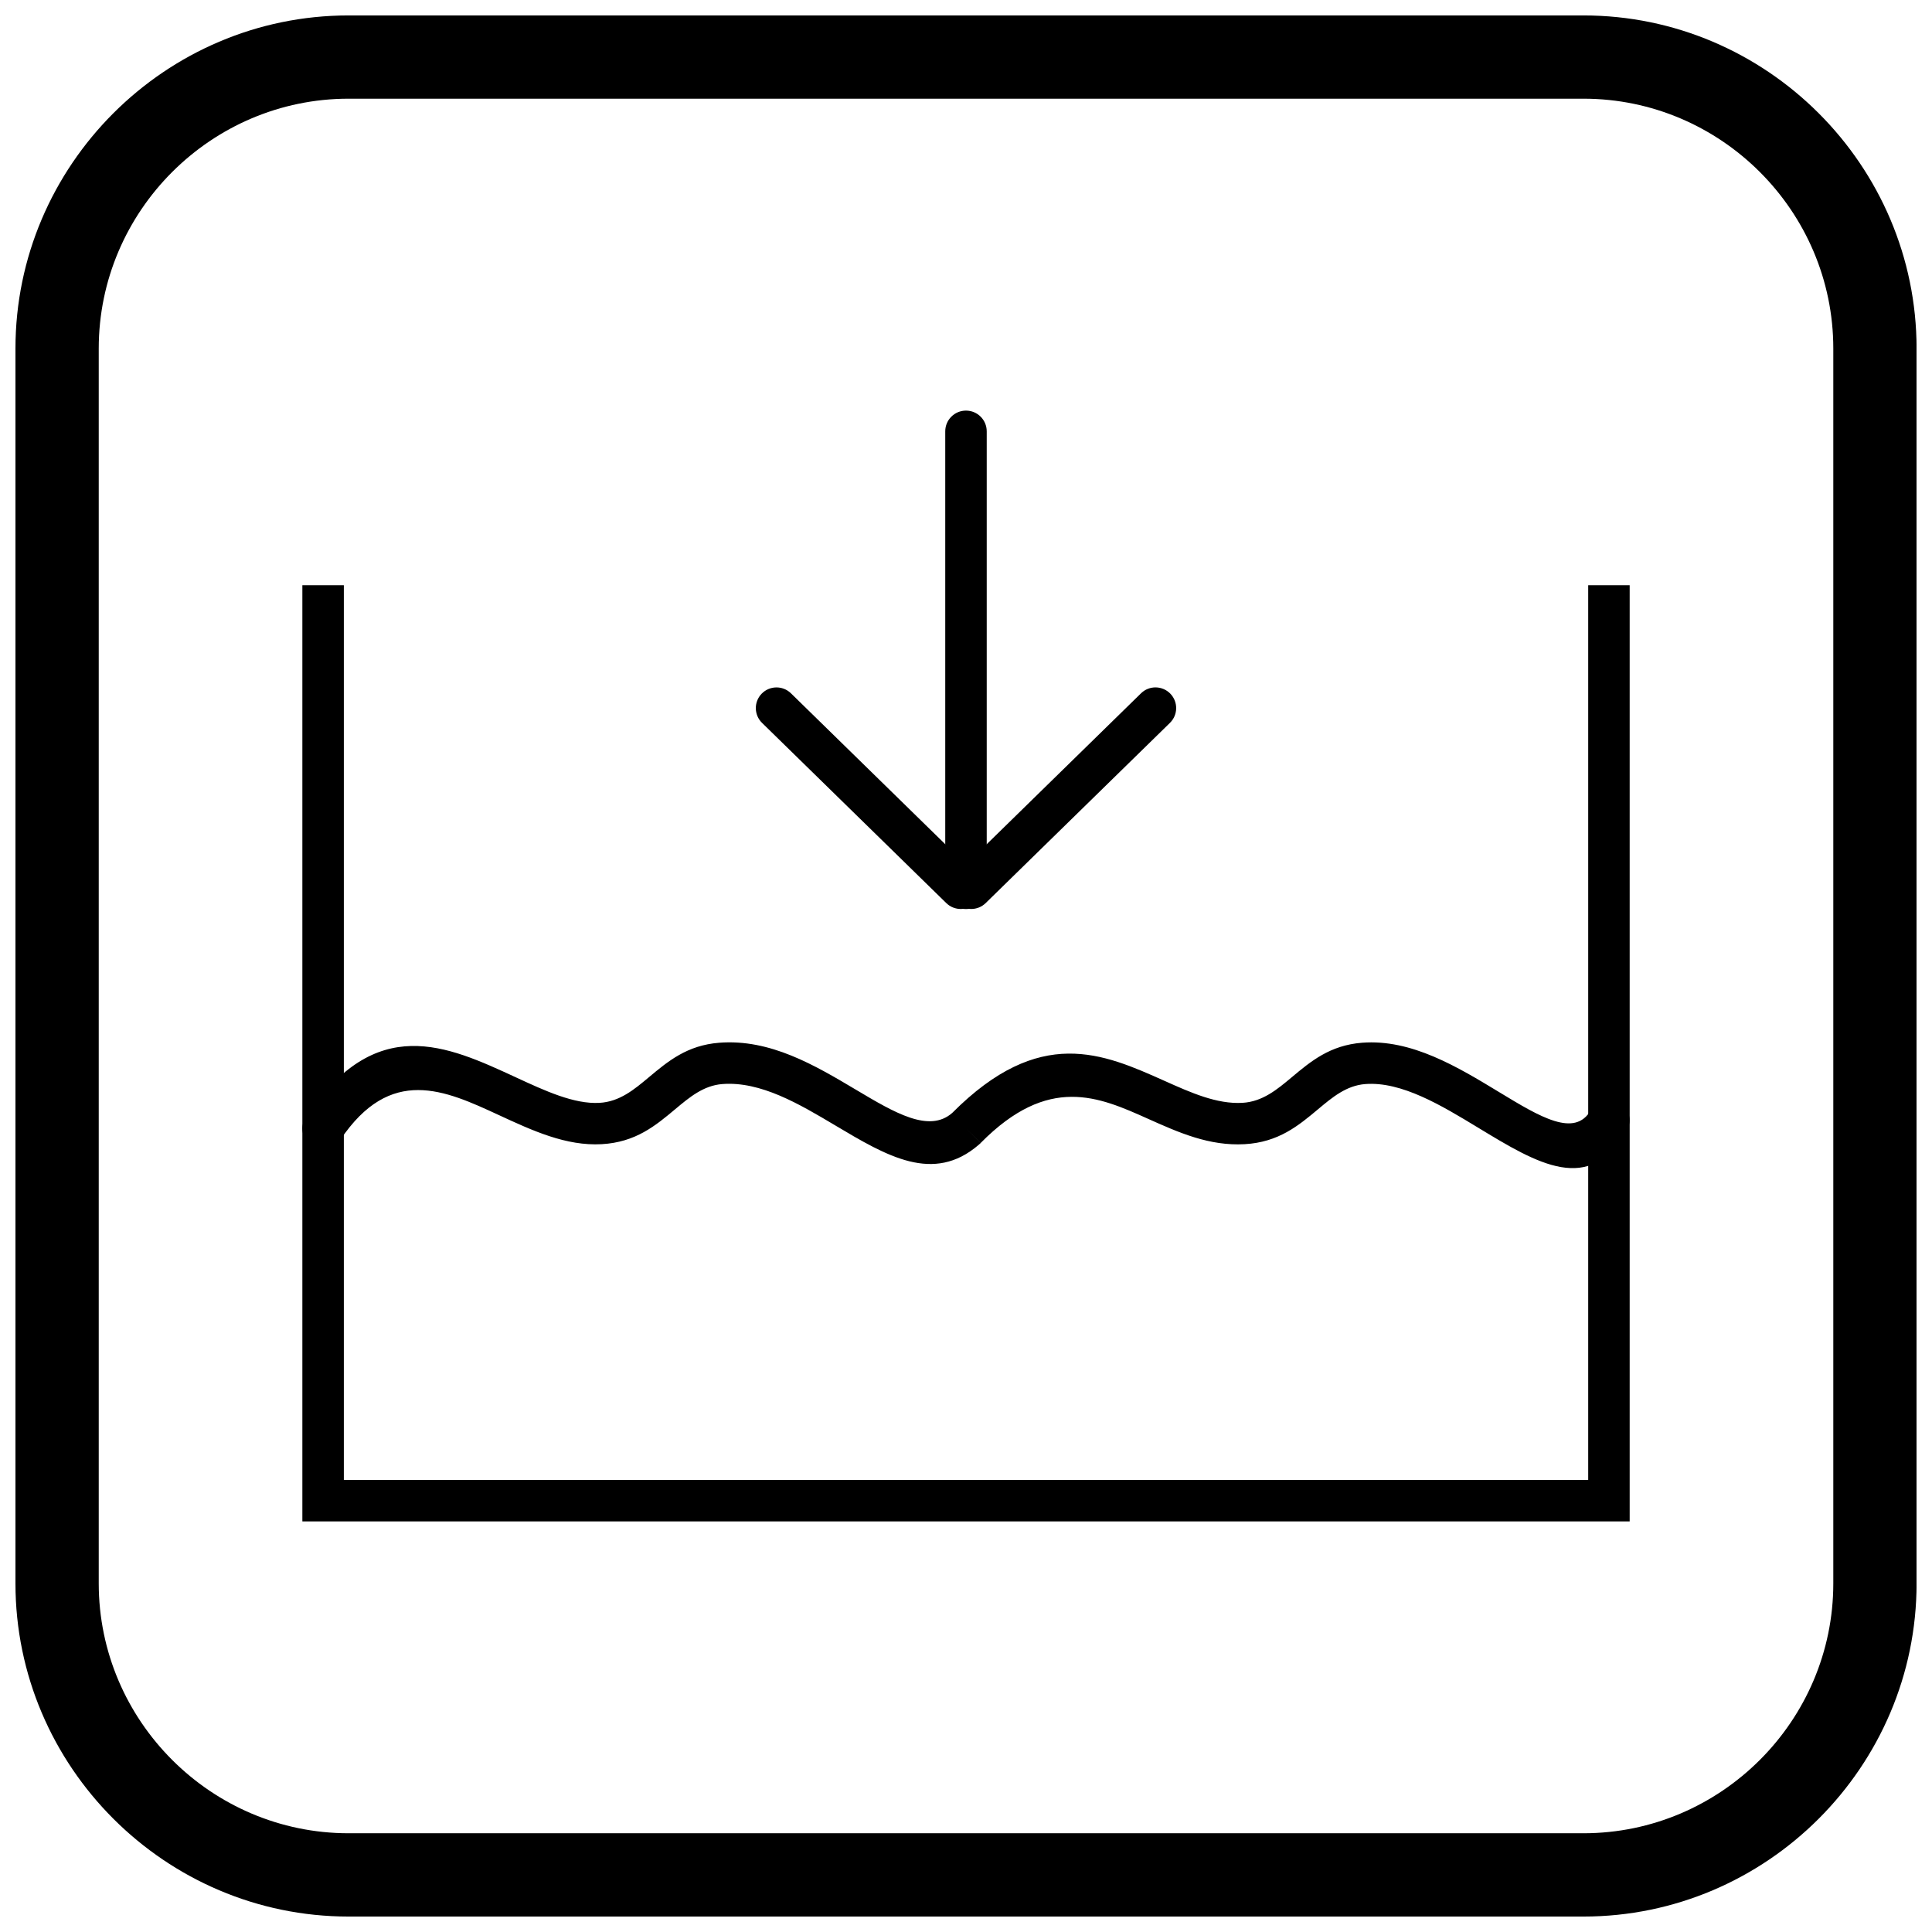<?xml version="1.0" encoding="UTF-8"?>
<!-- Uploaded to: SVG Repo, www.svgrepo.com, Generator: SVG Repo Mixer Tools -->
<svg width="800px" height="800px" version="1.1" viewBox="144 144 512 512" xmlns="http://www.w3.org/2000/svg">
 <defs>
  <clipPath id="a">
   <path d="m148.09 148.09h503.81v503.81h-503.81z"/>
  </clipPath>
 </defs>
 <path d="m575.14 443.57c1.492-2.633 0.57-5.977-2.062-7.473-2.633-1.492-5.977-0.57-7.473 2.062-4.238 7.449-13.488 1.832-24.227-4.684-11.074-6.719-23.34-14.164-36.406-13.141-8.512 0.668-13.578 4.91-18.668 9.168-3.852 3.227-7.723 6.465-13.062 6.762-6.769 0.379-13.629-2.691-20.57-5.797-16.371-7.328-33.117-14.82-56.309 8.457-6.133 5.402-15.242-0.02-25.488-6.113-10.867-6.465-22.742-13.535-36.281-12.473-8.512 0.668-13.578 4.91-18.668 9.168-3.852 3.227-7.723 6.465-13.062 6.762-6.715 0.379-14.383-3.168-22.117-6.746-18.406-8.512-37.141-17.172-55.684 10.477-1.684 2.512-1.012 5.918 1.504 7.602 2.512 1.684 5.918 1.012 7.602-1.504 13.324-19.867 27.781-13.18 41.984-6.613 8.977 4.152 17.871 8.266 27.312 7.734 9.004-0.508 14.266-4.91 19.504-9.297 3.738-3.129 7.461-6.246 12.441-6.633 10.184-0.797 20.473 5.324 29.887 10.926 13.789 8.207 26.066 15.508 38.082 5.164 0.184-0.145 0.359-0.297 0.523-0.469l-3.91-3.863 3.906 3.844c17.98-18.203 31.297-12.242 44.309-6.414 8.168 3.656 16.238 7.269 25.637 6.742 9.004-0.508 14.266-4.91 19.504-9.297 3.738-3.129 7.461-6.242 12.441-6.633 9.641-0.754 20.301 5.711 29.922 11.551 15.91 9.656 29.617 17.973 39.426 0.73z"/>
 <path d="m575.88 299.09v248.1h-351.75v-248.1h10.992v237.11h329.77v-237.11z"/>
 <path d="m397.56 375.48c-2.168 2.109-2.219 5.582-0.105 7.75 2.109 2.168 5.582 2.219 7.75 0.105l48.832-47.758c2.168-2.109 2.219-5.582 0.105-7.75-2.109-2.168-5.582-2.219-7.75-0.105z"/>
 <path d="m394.79 383.34c2.168 2.109 5.641 2.062 7.75-0.105s2.062-5.641-0.105-7.75l-48.832-47.758c-2.168-2.109-5.641-2.062-7.75 0.105s-2.062 5.641 0.105 7.75z"/>
 <path d="m394.5 379.41c0 3.035 2.461 5.496 5.496 5.496s5.496-2.461 5.496-5.496v-121.1c0-3.035-2.461-5.496-5.496-5.496s-5.496 2.461-5.496 5.496z"/>
 <g clip-path="url(#a)">
  <path d="m236.37 148.09h327.27c48.551 0 88.273 39.723 88.273 88.273v327.27c0 48.551-39.723 88.273-88.273 88.273h-327.27c-48.551 0-88.273-39.723-88.273-88.273v-327.27c0-48.551 39.723-88.273 88.273-88.273zm0 22.066h327.27c36.414 0 66.203 29.793 66.203 66.203v327.27c0 36.414-29.793 66.203-66.203 66.203h-327.27c-36.414 0-66.203-29.793-66.203-66.203v-327.27c0-36.414 29.793-66.203 66.203-66.203z" fill-rule="evenodd"/>
 </g>
</svg>